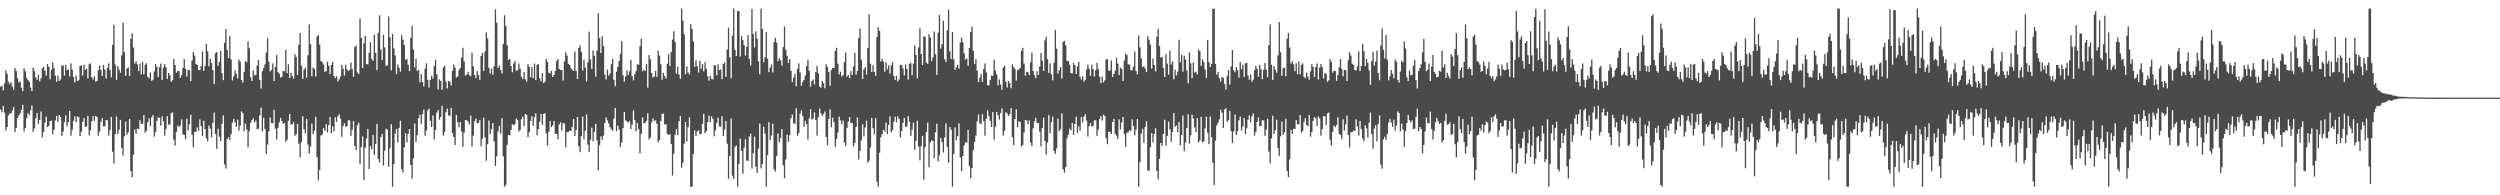 <?xml version="1.0" encoding="UTF-8"?>
<svg xmlns="http://www.w3.org/2000/svg" width="1920" height="150">
  <path d="M0 66.618h1v17.556H0zM1 65.719h1v20.537H1zM2 69.438h1v11.898H2zM3 63.977h1v22.558H3zM4 54.033h1v46.179H4zM5 56.642h1v40.966H5zM6 62.792h1v25.908H6zM7 64.744h1v22.290H7zM8 63.079h1v24.189H8zM9 66.653h1v18.183H9zM10 68.891h1v13.237H10zM11 52.169h1v49.284H11zM12 54.581h1v43.575H12zM13 60.122h1v30.538H13zM14 63.396h1v25.161H14zM15 62.590h1v24.464H15zM16 67.332h1v17.077H16zM17 70.003h1v10.506H17zM18 52.312h1v48.660H18zM19 54.659h1v43.732H19zM20 59.783h1v30.989H20zM21 61.395h1v25.508H21zM22 62.797h1v25.698H22zM23 67.204h1v17.515H23zM24 69.906h1v11.218H24zM25 52.038h1v49.210H25zM26 54.618h1v43.998H26zM27 59.620h1v31.188H27zM28 61.286h1v25.575H28zM29 57.424h1v37.648H29zM30 62.473h1v29.711H30zM31 60.183h1v25.479H31zM32 52.414h1v53.009H32zM33 51.295h1v50.078H33zM34 54.261h1v39.920H34zM35 58.096h1v31.581H35zM36 49.203h1v48.380H36zM37 51.301h1v45.373H37zM38 60.920h1v32.068H38zM39 53.697h1v38.916H39zM40 47.926h1v55.308H40zM41 52.331h1v47.362H41zM42 58.098h1v34.357H42zM43 62.815h1v26.132H43zM44 58.201h1v35.329H44zM45 62.181h1v26.084H45zM46 60.925h1v28.886H46zM47 50.449h1v53.888H47zM48 50.268h1v50.877H48zM49 58.087h1v35.689H49zM50 49.771h1v38.871H50zM51 53.891h1v43.198H51zM52 53.298h1v40.492H52zM53 58.711h1v26.443H53zM54 48.674h1v55.491H54zM55 53.488h1v46.154H55zM56 59.128h1v33.739H56zM57 63.364h1v25.978H57zM58 58.124h1v35.734H58zM59 62.170h1v27.204H59zM60 61.642h1v28.429H60zM61 50.548h1v53.827H61zM62 50.247h1v50.975H62zM63 58.018h1v35.583H63zM64 49.622h1v41.083H64zM65 53.561h1v43.885H65zM66 52.804h1v44.346H66zM67 60.207h1v28.848H67zM68 49.333h1v54.615H68zM69 48.643h1v51.424H69zM70 59.290h1v33.856H70zM71 60.996h1v28.168H71zM72 58.588h1v34.209H72zM73 62.600h1v26.433H73zM74 62.135h1v27.700H74zM75 53.863h1v50.339H75zM76 50.303h1v50.882H76zM77 53.697h1v39.904H77zM78 58.307h1v32.503H78zM79 49.802h1v47.331H79zM80 53.377h1v43.668H80zM81 60.376h1v31.908H81zM82 52.110h1v40.319H82zM83 48.706h1v55.383H83zM84 53.700h1v46.189H84zM85 59.325h1v30.475H85zM86 34.390h1v82.136H86zM87 19.014h1v106.592H87zM88 49.567h1v53.488H88zM89 61.338h1v28.107H89zM90 50.757h1v52.257H90zM91 53.571h1v46.036H91zM92 55.846h1v36.231H92zM93 42.476h1v71.149H93zM94 17.334h1v102.177H94zM95 40.039h1v64.621H95zM96 58.212h1v35.113H96zM97 52.604h1v50.819H97zM98 51.758h1v49.749H98zM99 58.373h1v33.022H99zM100 29.712h1v101.661H100zM101 25.569h1v110.554H101zM102 36.482h1v82.337H102zM103 48.896h1v50.645H103zM104 47.080h1v55.663H104zM105 49.386h1v49.472H105zM106 54.596h1v44.640H106zM107 48.724h1v43.577H107zM108 57.032h1v38.149H108zM109 47.499h1v47.609H109zM110 57.082h1v31.303H110zM111 49.751h1v52.158H111zM112 48.489h1v51.978H112zM113 58.989h1v34.860H113zM114 60.092h1v30.770H114zM115 55.716h1v41.174H115zM116 62.111h1v28.042H116zM117 61.256h1v27.110H117zM118 54.833h1v50.157H118zM119 49.183h1v52.306H119zM120 51.554h1v41.282H120zM121 59.179h1v30.824H121zM122 51.625h1v38.958H122zM123 48.782h1v47.778H123zM124 61.404h1v27.979H124zM125 51.955h1v41.297H125zM126 49.306h1v54.911H126zM127 51.606h1v47.440H127zM128 60.572h1v28.561H128zM129 56.036h1v39.729H129zM130 57.805h1v37.878H130zM131 62.819h1v24.241H131zM132 61.586h1v24.794H132zM133 45.379h1v61.893H133zM134 50.008h1v61.813H134zM135 55.810h1v45.531H135zM136 54.354h1v42.051H136zM137 54.691h1v42.953H137zM138 59.761h1v36.547H138zM139 57.673h1v34.049H139zM140 52.185h1v50.910H140zM141 45.427h1v58.307H141zM142 52.891h1v54.040H142zM143 58.814h1v32.409H143zM144 53.688h1v46.515H144zM145 53.900h1v41.559H145zM146 62.307h1v25.780H146zM147 46.439h1v57.059H147zM148 39.981h1v73.107H148zM149 42.670h1v58.621H149zM150 49.087h1v52.171H150zM151 49.813h1v47.975H151zM152 53.639h1v46.818H152zM153 53.894h1v37.873H153zM154 50.736h1v46.193H154zM155 39.660h1v64.876H155zM156 54.463h1v38.270H156zM157 50.632h1v48.538H157zM158 33.670h1v72.528H158zM159 39.373h1v69.233H159zM160 50.907h1v45.446H160zM161 45.118h1v53.730H161zM162 48.435h1v57.088H162zM163 53.829h1v40.480H163zM164 64.437h1v22.025H164zM165 40.955h1v62.003H165zM166 39.901h1v74.391H166zM167 50.478h1v48.345H167zM168 47.398h1v57.604H168zM169 39.005h1v69.406H169zM170 56.171h1v38.918H170zM171 61.546h1v27.145H171zM172 32.883h1v93.396H172zM173 22.151h1v107.256H173zM174 38.363h1v68.562H174zM175 44.600h1v60.818H175zM176 27.580h1v79.806H176zM177 45.602h1v57.475H177zM178 61.731h1v32.477H178zM179 58.618h1v32.713H179zM180 53.887h1v40.080H180zM181 56.765h1v40.646H181zM182 60.265h1v31.663H182zM183 45.685h1v54.624H183zM184 47.364h1v49.008H184zM185 61.409h1v24.158H185zM186 63.363h1v23.592H186zM187 55.148h1v45.725H187zM188 46.851h1v48.079H188zM189 47.858h1v51.577H189zM190 31.851h1v81.154H190zM191 37.138h1v63.663H191zM192 59.353h1v35.057H192zM193 62.196h1v30.116H193zM194 54.140h1v36.721H194zM195 57.837h1v36.253H195zM196 57.531h1v35.064H196zM197 50.398h1v48.753H197zM198 46.071h1v52.758H198zM199 61.494h1v27.117H199zM200 67.971h1v14.786H200zM201 54.703h1v46.165H201zM202 52.250h1v38.217H202zM203 49.481h1v49.526H203zM204 40.274h1v77.926H204zM205 29.225h1v81.876H205zM206 47.355h1v53.523H206zM207 54.772h1v35.519H207zM208 53.635h1v40.784H208zM209 48.729h1v45.914H209zM210 62.233h1v22.076H210zM211 51.399h1v47.448H211zM212 42.291h1v64.841H212zM213 55.329h1v42.882H213zM214 56.697h1v37.325H214zM215 59.521h1v31.054H215zM216 58.886h1v34.128H216zM217 54.401h1v40.724H217zM218 54.847h1v39.512H218zM219 38.409h1v70.470H219zM220 56.187h1v51.167H220zM221 49.282h1v43.472H221zM222 59.880h1v27.666H222zM223 55.875h1v39.873H223zM224 58.481h1v36.859H224zM225 60.368h1v33.366H225zM226 41.678h1v62.495H226zM227 43.769h1v59.405H227zM228 57.542h1v37.592H228zM229 34.380h1v75.977H229zM230 25.284h1v95.562H230zM231 50.310h1v58.872H231zM232 60.565h1v28.736H232zM233 53.420h1v45.792H233zM234 51.970h1v50.470H234zM235 59.667h1v31.690H235zM236 42.471h1v68.605H236zM237 18.744h1v99.181H237zM238 33.954h1v78.567H238zM239 58.532h1v36.377H239zM240 51.845h1v51.279H240zM241 52.898h1v47.513H241zM242 58.718h1v30.959H242zM243 28.156h1v92.590H243zM244 26.840h1v111.673H244zM245 34.190h1v96.434H245zM246 46.866h1v57.223H246zM247 47.703h1v55.694H247zM248 49.613h1v48.726H248zM249 55.125h1v45.337H249zM250 54.582h1v40.815H250zM251 47.398h1v54.409H251zM252 50.503h1v45.598H252zM253 56.912h1v32.889H253zM254 49.764h1v52.653H254zM255 47.546h1v49.439H255zM256 58.346h1v42.568H256zM257 59.933h1v30.141H257zM258 58.479h1v35.176H258zM259 62.438h1v26.919H259zM260 60.851h1v26.916H260zM261 58.712h1v32.401H261zM262 49.825h1v55.266H262zM263 52.804h1v44.083H263zM264 58.095h1v36.428H264zM265 49.678h1v47.528H265zM266 53.306h1v43.782H266zM267 54.644h1v37.829H267zM268 53.766h1v38.625H268zM269 48.102h1v56.271H269zM270 53.062h1v46.517H270zM271 58.911h1v34.125H271zM272 36.138h1v75.943H272zM273 34.862h1v80.474H273zM274 55.616h1v40.594H274zM275 56.878h1v37.390H275zM276 14.204h1v111.884H276zM277 29.177h1v83.782H277zM278 52.255h1v52.513H278zM279 33.328h1v105.111H279zM280 27.656h1v85.869H280zM281 49.252h1v57.188H281zM282 49.469h1v49.588H282zM283 40.630h1v89.208H283zM284 32.384h1v79.796H284zM285 45.152h1v69.590H285zM286 46.704h1v56.806H286zM287 26.726h1v92.440H287zM288 40.531h1v70.028H288zM289 53.860h1v41.319H289zM290 25.268h1v96.864H290zM291 11.792h1v112.875H291zM292 37.980h1v67.413H292zM293 46.129h1v56.675H293zM294 26.685h1v100.452H294zM295 36.455h1v79.364H295zM296 50.662h1v48.241H296zM297 50.263h1v49.395H297zM298 12.726h1v115.390H298zM299 28.571h1v85.344H299zM300 54.136h1v41.258H300zM301 26.063h1v117.338H301zM302 37.098h1v88.855H302zM303 42.463h1v60.268H303zM304 56.942h1v42.083H304zM305 49.565h1v59.843H305zM306 52.027h1v46.247H306zM307 55.053h1v37.721H307zM308 27.102h1v102.802H308zM309 30.525h1v101.899H309zM310 34.574h1v78.659H310zM311 45.921h1v56.251H311zM312 45.289h1v64.083H312zM313 49.637h1v53.143H313zM314 54.629h1v44.419H314zM315 29.038h1v97.653H315zM316 19.971h1v117.194H316zM317 37.918h1v83.852H317zM318 51.793h1v43.023H318zM319 45.150h1v63.936H319zM320 54.581h1v49.228H320zM321 53.639h1v37.138H321zM322 63.158h1v24.838H322zM323 56.930h1v38.344H323zM324 62.968h1v24.685H324zM325 66.373h1v17.776H325zM326 52.760h1v51.422H326zM327 48.538h1v51.707H327zM328 61.286h1v23.563H328zM329 67.162h1v16.380H329zM330 61.370h1v31.515H330zM331 58.042h1v39.559H331zM332 60.440h1v28.188H332zM333 50.810h1v56.340H333zM334 45.979h1v53.884H334zM335 57.030h1v29.446H335zM336 68.699h1v15.867H336zM337 60.949h1v30.943H337zM338 62.136h1v27.670H338zM339 68.913h1v12.352H339zM340 51.807h1v52.392H340zM341 50.484h1v50.856H341zM342 62.737h1v23.457H342zM343 67.901h1v15.482H343zM344 62.136h1v26.492H344zM345 62.734h1v26.478H345zM346 65.622h1v17.338H346zM347 54.349h1v47.848H347zM348 49.438h1v55.869H348zM349 51.904h1v59.546H349zM350 59.558h1v28.678H350zM351 58.735h1v34.989H351zM352 53.905h1v43.813H352zM353 52.191h1v41.547H353zM354 44.313h1v56.633H354zM355 36.683h1v76.038H355zM356 47.219h1v54.668H356zM357 58.083h1v34.061H357zM358 57.194h1v35.167H358zM359 55.053h1v38.333H359zM360 57.673h1v37.852H360zM361 58.514h1v30.259H361zM362 40.398h1v72.028H362zM363 50.961h1v53.189H363zM364 57.536h1v35.659H364zM365 60.005h1v31.018H365zM366 54.570h1v40.066H366zM367 57.637h1v36.845H367zM368 61.289h1v31.012H368zM369 43.081h1v69.262H369zM370 40.722h1v65.818H370zM371 54.435h1v35.900H371zM372 39.547h1v65.983H372zM373 24.829h1v98.577H373zM374 29.577h1v81.102H374zM375 52.151h1v40.428H375zM376 56.372h1v46.620H376zM377 52.789h1v46.587H377zM378 57.453h1v37.011H378zM379 50.920h1v57.592H379zM380 7.189h1v120.192H380zM381 17.392h1v102.680H381zM382 52.290h1v48.730H382zM383 50.302h1v46.430H383zM384 53.779h1v48.921H384zM385 56.384h1v34.366H385zM386 33.823h1v86.252H386zM387 11.710h1v131.699H387zM388 19.932h1v121.922H388zM389 34.703h1v76.626H389zM390 46.114h1v57.486H390zM391 45.192h1v58.789H391zM392 50.690h1v49.056H392zM393 55.498h1v40.024H393zM394 48.756h1v47.339H394zM395 46.933h1v48.436H395zM396 54.388h1v36.690H396zM397 53.982h1v38.189H397zM398 48.760h1v52.286H398zM399 52.795h1v46.989H399zM400 58.966h1v32.635H400zM401 60.774h1v28.828H401zM402 55.324h1v41.519H402zM403 60.998h1v26.530H403zM404 62.672h1v25.618H404zM405 49.273h1v56.081H405zM406 51.419h1v50.155H406zM407 59.215h1v33.723H407zM408 51.567h1v37.660H408zM409 59.942h1v36.702H409zM410 48.786h1v41.335H410zM411 61.497h1v25.566H411zM412 49.764h1v54.237H412zM413 49.140h1v50.035H413zM414 60.164h1v33.365H414zM415 62.455h1v25.051H415zM416 56.103h1v39.786H416zM417 63.800h1v23.677H417zM418 62.753h1v24.199H418zM419 45.295h1v57.168H419zM420 47.461h1v64.371H420zM421 55.767h1v45.502H421zM422 56.449h1v36.661H422zM423 54.367h1v43.323H423zM424 59.130h1v37.193H424zM425 57.695h1v35.220H425zM426 54.476h1v48.207H426zM427 46.968h1v55.923H427zM428 45.337h1v61.745H428zM429 52.877h1v42.673H429zM430 53.701h1v40.201H430zM431 53.870h1v46.409H431zM432 61.792h1v32.615H432zM433 47.137h1v47.772H433zM434 40.145h1v73.041H434zM435 42.685h1v58.846H435zM436 48.963h1v52.454H436zM437 49.860h1v50.430H437zM438 52.172h1v48.425H438zM439 53.689h1v43.817H439zM440 54.479h1v36.892H440zM441 39.611h1v64.828H441zM442 54.486h1v45.335H442zM443 60.606h1v29.308H443zM444 36.840h1v75.545H444zM445 34.798h1v82.046H445zM446 39.806h1v64.779H446zM447 54.159h1v35.390H447zM448 45.843h1v60.967H448zM449 51.934h1v48.497H449zM450 62.623h1v25.352H450zM451 47.675h1v63.443H451zM452 24.249h1v92.433H452zM453 45.578h1v61.753H453zM454 52.918h1v45.139H454zM455 38.759h1v69.700H455zM456 42.797h1v58.358H456zM457 58.847h1v36.349H457zM458 38.966h1v68.801H458zM459 10.023h1v120.915H459zM460 29.274h1v82.319H460zM461 40.779h1v63.880H461zM462 27.674h1v79.631H462zM463 35.280h1v68.887H463zM464 57.292h1v37.201H464zM465 60.978h1v29.138H465zM466 53.426h1v38.970H466zM467 57.987h1v36.796H467zM468 56.433h1v41.266H468zM469 49.361h1v49.889H469zM470 45.380h1v55.073H470zM471 61.377h1v29.586H471zM472 66.198h1v16.742H472zM473 55.056h1v45.679H473zM474 51.282h1v45.168H474zM475 46.860h1v52.665H475zM476 41.322h1v71.553H476zM477 31.537h1v77.937H477zM478 57.827h1v40.593H478zM479 62.610h1v23.460H479zM480 58.683h1v33.684H480zM481 54.154h1v39.200H481zM482 57.532h1v36.690H482zM483 54.755h1v38.145H483zM484 46.053h1v53.085H484zM485 58.519h1v37.114H485zM486 61.701h1v23.100H486zM487 56.951h1v35.233H487zM488 54.598h1v46.250H488zM489 49.352h1v45.026H489zM490 49.746h1v49.251H490zM491 35.466h1v82.288H491zM492 29.729h1v72.973H492zM493 54.740h1v35.493H493zM494 53.457h1v41.064H494zM495 54.558h1v40.026H495zM496 48.884h1v43.880H496zM497 67.328h1v19.713H497zM498 42.284h1v64.764H498zM499 45.591h1v60.028H499zM500 55.988h1v38.015H500zM501 59.452h1v31.425H501zM502 58.902h1v34.049H502zM503 54.431h1v37.973H503zM504 59.022h1v36.092H504zM505 38.907h1v70.508H505zM506 42.714h1v64.929H506zM507 49.371h1v43.581H507zM508 61.309h1v26.179H508zM509 55.946h1v31.274H509zM510 58.430h1v37.233H510zM511 60.334h1v35.056H511zM512 48.939h1v53.798H512zM513 41.563h1v62.124H513zM514 50.625h1v52.377H514zM515 40.036h1v70.554H515zM516 30.386h1v104.415H516zM517 23.954h1v94.140H517zM518 32.218h1v71.248H518zM519 56.579h1v42.652H519zM520 51.207h1v52.598H520zM521 57.205h1v35.935H521zM522 60.418h1v28.640H522zM523 6.577h1v122.100H523zM524 15.880h1v109.054H524zM525 26.231h1v84.109H525zM526 56.950h1v36.761H526zM527 50.933h1v57.804H527zM528 55.752h1v41.909H528zM529 57.248h1v32.828H529zM530 18.581h1v124.840H530zM531 22.183h1v121.192H531zM532 31.777h1v86.529H532zM533 51.291h1v48.815H533zM534 46.343h1v58.208H534zM535 50.872h1v50.148H535zM536 55.694h1v44.442H536zM537 46.750h1v56.278H537zM538 52.857h1v50.006H538zM539 49.264h1v45.804H539zM540 54.859h1v32.636H540zM541 47.718h1v54.630H541zM542 52.832h1v48.054H542zM543 58.512h1v35.232H543zM544 61.959h1v26.764H544zM545 58.222h1v35.710H545zM546 60.711h1v28.609H546zM547 61.045h1v30.221H547zM548 50.068h1v54.702H548zM549 50.300h1v49.841H549zM550 57.841h1v36.476H550zM551 49.466h1v40.867H551zM552 53.937h1v43.232H552zM553 53.285h1v43.955H553zM554 60.895h1v28.368H554zM555 49.080h1v55.354H555zM556 47.985h1v51.600H556zM557 58.928h1v34.068H557zM558 38.097h1v72.257H558zM559 21.228h1v116.016H559zM560 43.957h1v75.778H560zM561 60.109h1v30.922H561zM562 27.368h1v107.648H562zM563 6.601h1v130.776H563zM564 38.310h1v74.477H564zM565 43.002h1v68.678H565zM566 8.379h1v135.051H566zM567 8.482h1v117.488H567zM568 43.373h1v63.067H568zM569 27.874h1v87.997H569zM570 30.839h1v102.614H570zM571 34.717h1v78.725H571zM572 42.650h1v64.320H572zM573 35.969h1v87.362H573zM574 26.960h1v96.598H574zM575 45.209h1v59.725H575zM576 50.348h1v52.327H576zM577 6.839h1v122.572H577zM578 26.183h1v91.477H578zM579 36.477h1v68.367H579zM580 24.076h1v103.981H580zM581 29.759h1v103.025H581zM582 47.042h1v67.097H582zM583 57.040h1v37.878H583zM584 6.597h1v122.686H584zM585 22.175h1v103.899H585zM586 47.728h1v49.579H586zM587 43.917h1v58.692H587zM588 24.777h1v118.624H588zM589 45.092h1v73.979H589zM590 55.405h1v38.406H590zM591 51.927h1v55.815H591zM592 49.477h1v54.622H592zM593 55.703h1v39.214H593zM594 32.296h1v97.726H594zM595 29.142h1v102.644H595zM596 32.633h1v87.246H596zM597 47.047h1v55.476H597zM598 44.924h1v64.495H598zM599 46.360h1v59.704H599zM600 50.437h1v48.699H600zM601 36.159h1v90.873H601zM602 20.317h1v116.584H602zM603 38.177h1v84.279H603zM604 42.849h1v60.554H604zM605 48.387h1v60.478H605zM606 45.383h1v58.535H606zM607 54.300h1v36.500H607zM608 63.079h1v24.853H608zM609 59.685h1v35.009H609zM610 56.800h1v38.405H610zM611 66.295h1v16.809H611zM612 52.826h1v51.438H612zM613 48.676h1v53.552H613zM614 55.698h1v31.698H614zM615 65.885h1v18.913H615zM616 62.887h1v26.237H616zM617 61.342h1v36.167H617zM618 57.973h1v34.829H618zM619 50.782h1v44.437H619zM620 45.852h1v61.334H620zM621 54.391h1v36.629H621zM622 66.489h1v17.328H622zM623 62.271h1v29.570H623zM624 60.963h1v30.209H624zM625 64.885h1v21.423H625zM626 55.283h1v36.924H626zM627 50.505h1v53.607H627zM628 56.342h1v33.730H628zM629 66.489h1v16.900H629zM630 67.258h1v19.844H630zM631 62.178h1v26.855H631zM632 63.900h1v23.738H632zM633 67.718h1v17.834H633zM634 49.453h1v55.774H634zM635 51.521h1v59.968H635zM636 55.244h1v36.175H636zM637 65.748h1v18.171H637zM638 53.848h1v43.905H638zM639 52.166h1v38.225H639zM640 52.323h1v41.447H640zM641 39.043h1v73.765H641zM642 36.707h1v70.050H642zM643 48.823h1v53.074H643zM644 57.176h1v32.444H644zM645 55.049h1v37.392H645zM646 58.749h1v36.721H646zM647 57.691h1v34.860H647zM648 47.722h1v61.860H648zM649 40.362h1v71.891H649zM650 58.928h1v39.271H650zM651 57.564h1v35.759H651zM652 59.988h1v29.861H652zM653 54.643h1v39.906H653zM654 57.547h1v36.956H654zM655 51.064h1v61.388H655zM656 40.680h1v69.098H656zM657 57.327h1v40.152H657zM658 54.461h1v35.766H658zM659 29.265h1v93.119H659zM660 21.954h1v93.850H660zM661 45.872h1v61.780H661zM662 60.607h1v34.821H662zM663 53.182h1v51.617H663zM664 51.500h1v46.408H664zM665 57.360h1v35.322H665zM666 36.934h1v88.052H666zM667 10.983h1v112.392H667zM668 48.951h1v64.374H668zM669 55.226h1v35.286H669zM670 50.067h1v48.381H670zM671 55.072h1v47.932H671zM672 58.205h1v32.626H672zM673 28.391h1v111.125H673zM674 20.865h1v122.539H674zM675 23.862h1v93.494H675zM676 47.210h1v58.333H676zM677 45.084h1v58.006H677zM678 47.418h1v52.276H678zM679 55.019h1v46.034H679zM680 47.827h1v46.256H680zM681 53.265h1v49.817H681zM682 50.183h1v45.782H682zM683 56.507h1v32.887H683zM684 50.172h1v51.436H684zM685 47.677h1v52.265H685zM686 58.428h1v35.051H686zM687 61.389h1v28.163H687zM688 58.385h1v35.508H688zM689 62.624h1v26.740H689zM690 60.987h1v30.339H690zM691 49.694h1v55.880H691zM692 50.022h1v50.611H692zM693 52.579h1v41.902H693zM694 57.892h1v32.718H694zM695 49.547h1v47.889H695zM696 53.083h1v43.946H696zM697 61.065h1v28.067H697zM698 49.173h1v44.327H698zM699 48.189h1v56.135H699zM700 57.810h1v41.793H700zM701 48.772h1v45.497H701zM702 34.912h1v80.244H702zM703 42.172h1v65.978H703zM704 60.095h1v32.604H704zM705 36.446h1v76.150H705zM706 21.694h1v101.482H706zM707 41.477h1v70.792H707zM708 49.965h1v54.350H708zM709 27.884h1v110.218H709zM710 28.384h1v84.780H710zM711 48.115h1v53.322H711zM712 49.064h1v45.114H712zM713 26.265h1v102.210H713zM714 28.826h1v80.607H714zM715 46.903h1v60.972H715zM716 44.105h1v64.068H716zM717 24.115h1v97.451H717zM718 41.692h1v59.920H718zM719 57.479h1v37.573H719zM720 25.106h1v98.895H720zM721 11.605h1v107.660H721zM722 37.319h1v68.613H722zM723 33.959h1v75.164H723zM724 15.911h1v101.293H724zM725 45.363h1v60.213H725zM726 47.561h1v47.191H726zM727 23.239h1v89.674H727zM728 7.343h1v117.609H728zM729 39.530h1v57.999H729zM730 45.301h1v54.342H730zM731 24.521h1v118.881H731zM732 45.550h1v72.742H732zM733 53.572h1v44.276H733zM734 51.585h1v56.211H734zM735 49.718h1v54.898H735zM736 52.849h1v41.848H736zM737 32.626h1v88.249H737zM738 28.807h1v102.617H738zM739 32.472h1v87.285H739zM740 41.061h1v70.530H740zM741 45.786h1v63.483H741zM742 44.827h1v64.801H742zM743 50.552h1v49.265H743zM744 36.742h1v90.847H744zM745 24.578h1v112.358H745zM746 20.357h1v108.671H746zM747 38.968h1v76.336H747zM748 49.199h1v59.772H748zM749 45.404h1v58.667H749zM750 54.266h1v38.913H750zM751 63.038h1v24.940H751zM752 59.614h1v35.068H752zM753 56.803h1v38.506H753zM754 62.991h1v24.649H754zM755 52.926h1v40.228H755zM756 48.751h1v55.456H756zM757 55.676h1v35.570H757zM758 65.346h1v19.399H758zM759 65.579h1v23.593H759zM760 61.351h1v31.481H760zM761 57.973h1v39.578H761zM762 58.284h1v27.716H762zM763 45.827h1v61.438H763zM764 54.267h1v43.117H764zM765 57.258h1v28.660H765zM766 65.471h1v23.072H766zM767 61.005h1v30.787H767zM768 64.897h1v22.013H768zM769 68.996h1v14.261H769zM770 51.931h1v52.179H770zM771 50.529h1v49.982H771zM772 62.748h1v23.451H772zM773 67.198h1v19.941H773zM774 62.140h1v26.927H774zM775 63.875h1v23.812H775zM776 67.737h1v15.267H776zM777 49.466h1v55.759H777zM778 51.494h1v59.992H778zM779 52.944h1v38.436H779zM780 61.797h1v22.106H780zM781 53.880h1v43.856H781zM782 53.276h1v39.868H782zM783 52.198h1v41.542H783zM784 39.173h1v73.543H784zM785 36.769h1v74.529H785zM786 48.865h1v52.959H786zM787 58.113h1v33.978H787zM788 55.104h1v37.308H788zM789 55.474h1v39.940H789zM790 57.710h1v34.834H790zM791 47.763h1v61.760H791zM792 40.406h1v71.821H792zM793 54.528h1v44.028H793zM794 57.601h1v35.681H794zM795 60.006h1v30.428H795zM796 54.664h1v39.862H796zM797 57.608h1v36.827H797zM798 51.108h1v49.938H798zM799 40.735h1v71.661H799zM800 46.495h1v51.837H800zM801 54.422h1v35.827H801zM802 31.001h1v77.242H802zM803 28.222h1v90.557H803zM804 45.490h1v64.012H804zM805 55.977h1v32.456H805zM806 48.624h1v53.732H806zM807 57.092h1v36.784H807zM808 61.671h1v27.923H808zM809 48.147h1v67.760H809zM810 23.014h1v95.120H810zM811 37.324h1v76.684H811zM812 56.513h1v34.690H812zM813 53.998h1v46.882H813zM814 51.486h1v47.778H814zM815 60.330h1v26.746H815zM816 32.162h1v97.838H816zM817 31.383h1v101.296H817zM818 34.870h1v93.295H818zM819 46.683h1v59.653H819zM820 47.004h1v56.433H820zM821 49.776h1v49.063H821zM822 56.101h1v43.997H822zM823 56.389h1v38.098H823zM824 48.341h1v55.335H824zM825 50.019h1v45.219H825zM826 56.887h1v32.705H826zM827 50.945h1v51.126H827zM828 47.537h1v49.487H828zM829 59.082h1v41.250H829zM830 61.155h1v28.759H830zM831 58.605h1v35.408H831zM832 62.653h1v26.898H832zM833 61.297h1v26.473H833zM834 53.504h1v39.124H834zM835 49.741h1v55.229H835zM836 52.773h1v44.243H836zM837 58.142h1v36.323H837zM838 49.655h1v47.459H838zM839 53.071h1v43.869H839zM840 58.782h1v33.702H840zM841 53.923h1v38.541H841zM842 48.255h1v56.096H842zM843 53.039h1v46.385H843zM844 58.865h1v32.562H844zM845 63.912h1v25.192H845zM846 58.864h1v33.751H846zM847 63.264h1v24.839H847zM848 61.673h1v27.316H848zM849 45.568h1v60.553H849zM850 45.521h1v65.213H850zM851 54.151h1v46.954H851zM852 54.197h1v47.057H852zM853 46.444h1v56.473H853zM854 59.061h1v34.656H854zM855 56.845h1v34.487H855zM856 54.234h1v48.529H856zM857 44.379h1v59.808H857zM858 48.844h1v57.933H858zM859 57.663h1v33.979H859zM860 51.982h1v47.426H860zM861 52.889h1v41.140H861zM862 62.232h1v27.633H862zM863 46.446h1v56.605H863zM864 41.144h1v71.670H864zM865 42.296h1v59.594H865zM866 49.432h1v52.284H866zM867 49.636h1v50.422H867zM868 53.907h1v46.575H868zM869 53.968h1v37.692H869zM870 51.050h1v45.755H870zM871 39.621h1v64.311H871zM872 54.541h1v44.999H872zM873 57.097h1v34.359H873zM874 27.239h1v116.163H874zM875 36.404h1v88.116H875zM876 44.778h1v57.828H876zM877 51.535h1v47.496H877zM878 50.858h1v58.798H878zM879 52.579h1v45.065H879zM880 55.393h1v37.789H880zM881 27.729h1v103.263H881zM882 30.437h1v100.680H882zM883 34.279h1v78.890H883zM884 52.687h1v49.572H884zM885 45.007h1v64.413H885zM886 49.969h1v52.939H886zM887 54.895h1v43.572H887zM888 28.279h1v103.062H888zM889 22.087h1v115.637H889zM890 35.386h1v86.603H890zM891 44.126h1v65.680H891zM892 43.712h1v68.317H892zM893 52.301h1v50.558H893zM894 59.182h1v32.758H894zM895 41.584h1v70.250H895zM896 48.821h1v55.450H896zM897 57.248h1v36.180H897zM898 38.907h1v60.439H898zM899 49.485h1v59.342H899zM900 47.275h1v54.054H900zM901 60.944h1v25.896H901zM902 53.436h1v43.967H902zM903 57.938h1v38.344H903zM904 54.972h1v46.481H904zM905 30.499h1v63.308H905zM906 47.822h1v63.695H906zM907 42.096h1v61.642H907zM908 55.025h1v33.775H908zM909 42.812h1v73.197H909zM910 45.637h1v63.843H910zM911 54.073h1v44.183H911zM912 64.019h1v23.796H912zM913 40.300h1v69.987H913zM914 48.662h1v55.254H914zM915 60.081h1v28.012H915zM916 48.047h1v42.878H916zM917 55.694h1v42.037H917zM918 54.966h1v46.569H918zM919 57.134h1v33.549H919zM920 37.975h1v71.493H920zM921 39.301h1v68.552H921zM922 50.565h1v39.211H922zM923 45.564h1v63.692H923zM924 47.530h1v61.101H924zM925 53.315h1v45.290H925zM926 59.938h1v29.751H926zM927 30.618h1v71.252H927zM928 47.703h1v63.063H928zM929 51.443h1v38.038H929zM930 49.061h1v56.326H930zM931 6.758h1v118.282H931zM932 6.599h1v135.480H932zM933 49.032h1v58.971H933zM934 57.384h1v38.914H934zM935 55.126h1v39.038H935zM936 60.155h1v31.482H936zM937 62.642h1v21.637H937zM938 59.082h1v27.378H938zM939 59.936h1v38.396H939zM940 64.429h1v19.743H940zM941 68.826h1v14.305H941zM942 58.426h1v35.122H942zM943 53.946h1v38.302H943zM944 64.845h1v20.229H944zM945 50.990h1v49.835H945zM946 38.401h1v71.366H946zM947 53.950h1v47.003H947zM948 55.561h1v32.392H948zM949 51.509h1v52.223H949zM950 53.877h1v46.712H950zM951 59.725h1v32.656H951zM952 47.474h1v42.037H952zM953 53.102h1v47.137H953zM954 49.707h1v47.453H954zM955 59.071h1v31.616H955zM956 48.593h1v54.456H956zM957 48.297h1v50.280H957zM958 57.990h1v34.073H958zM959 61.161h1v27.562H959zM960 57.304h1v36.767H960zM961 62.793h1v26.617H961zM962 61.289h1v25.842H962zM963 53.904h1v50.182H963zM964 50.520h1v50.750H964zM965 52.821h1v40.833H965zM966 58.936h1v31.177H966zM967 49.810h1v47.155H967zM968 53.259h1v43.378H968zM969 60.768h1v31.493H969zM970 53.594h1v38.991H970zM971 48.450h1v55.818H971zM972 53.525h1v45.970H972zM973 59.189h1v32.123H973zM974 34.640h1v81.770H974zM975 18.789h1v106.675H975zM976 49.668h1v56.698H976zM977 61.410h1v27.519H977zM978 50.780h1v52.074H978zM979 53.666h1v46.333H979zM980 55.873h1v36.052H980zM981 42.586h1v71.112H981zM982 16.894h1v102.799H982zM983 40.143h1v64.596H983zM984 58.222h1v35.117H984zM985 52.448h1v51.043H985zM986 51.882h1v49.820H986zM987 58.492h1v32.744H987zM988 29.772h1v101.572H988zM989 25.395h1v110.602H989zM990 36.495h1v85.981H990zM991 48.823h1v50.898H991zM992 47.068h1v55.730H992zM993 49.331h1v49.585H993zM994 54.650h1v44.467H994zM995 48.590h1v43.621H995zM996 56.948h1v38.400H996zM997 47.305h1v48.297H997zM998 57.141h1v31.196H998zM999 49.775h1v51.990H999zM1000 48.615h1v51.865H1000zM1001 58.923h1v34.891H1001zM1002 60.064h1v30.767H1002zM1003 55.717h1v40.222H1003zM1004 58.835h1v38.005H1004zM1005 61.248h1v27.093H1005zM1006 54.806h1v50.157H1006zM1007 49.197h1v52.264H1007zM1008 51.576h1v41.245H1008zM1009 59.211h1v30.780H1009zM1010 51.502h1v39.220H1010zM1011 48.716h1v47.945H1011zM1012 60.995h1v28.418H1012zM1013 51.920h1v38.987H1013zM1014 49.149h1v55.069H1014zM1015 51.681h1v47.576H1015zM1016 60.252h1v28.908H1016zM1017 55.997h1v33.373H1017zM1018 56.895h1v39.005H1018zM1019 62.795h1v24.321H1019zM1020 61.655h1v24.751H1020zM1021 45.350h1v61.946H1021zM1022 47.423h1v64.393H1022zM1023 55.864h1v45.439H1023zM1024 54.342h1v42.177H1024zM1025 54.533h1v43.144H1025zM1026 62.105h1v34.008H1026zM1027 57.614h1v32.512H1027zM1028 51.635h1v51.197H1028zM1029 45.267h1v58.338H1029zM1030 53.007h1v53.963H1030zM1031 58.628h1v32.902H1031zM1032 53.638h1v46.615H1032zM1033 53.871h1v41.628H1033zM1034 62.262h1v26.541H1034zM1035 46.308h1v57.442H1035zM1036 40.210h1v72.932H1036zM1037 42.709h1v58.796H1037zM1038 48.965h1v52.460H1038zM1039 49.916h1v50.341H1039zM1040 53.738h1v46.847H1040zM1041 54.041h1v37.530H1041zM1042 50.978h1v46.087H1042zM1043 39.521h1v64.636H1043zM1044 54.619h1v38.269H1044zM1045 50.697h1v48.376H1045zM1046 33.687h1v72.674H1046zM1047 39.375h1v69.136H1047zM1048 50.906h1v45.341H1048zM1049 45.086h1v53.480H1049zM1050 48.286h1v57.384H1050zM1051 54.050h1v40.110H1051zM1052 65.109h1v21.339H1052zM1053 47.024h1v55.864H1053zM1054 39.821h1v74.394H1054zM1055 50.444h1v48.366H1055zM1056 47.370h1v48.856H1056zM1057 38.908h1v69.570H1057zM1058 56.158h1v39.014H1058zM1059 61.582h1v27.125H1059zM1060 35.011h1v91.444H1060zM1061 21.963h1v107.583H1061zM1062 38.197h1v68.869H1062zM1063 44.890h1v60.144H1063zM1064 26.993h1v80.413H1064zM1065 45.863h1v57.073H1065zM1066 61.714h1v32.411H1066zM1067 58.634h1v32.588H1067zM1068 53.776h1v40.311H1068zM1069 56.767h1v40.742H1069zM1070 60.238h1v31.682H1070zM1071 45.686h1v54.671H1071zM1072 47.378h1v49.033H1072zM1073 61.362h1v24.218H1073zM1074 63.458h1v23.401H1074zM1075 54.978h1v45.971H1075zM1076 46.771h1v48.161H1076zM1077 47.863h1v51.622H1077zM1078 31.840h1v80.976H1078zM1079 37.291h1v63.362H1079zM1080 59.353h1v35.111H1080zM1081 62.255h1v25.992H1081zM1082 54.221h1v38.134H1082zM1083 57.805h1v36.299H1083zM1084 57.521h1v35.021H1084zM1085 50.367h1v48.773H1085zM1086 46.076h1v52.700H1086zM1087 61.528h1v28.278H1087zM1088 67.959h1v15.559H1088zM1089 54.604h1v46.248H1089zM1090 52.237h1v45.251H1090zM1091 49.432h1v49.581H1091zM1092 40.203h1v77.535H1092zM1093 29.796h1v81.581H1093zM1094 47.554h1v53.469H1094zM1095 54.699h1v35.587H1095zM1096 53.426h1v41.086H1096zM1097 48.716h1v45.962H1097zM1098 62.189h1v23.586H1098zM1099 51.128h1v47.875H1099zM1100 42.195h1v64.946H1100zM1101 55.221h1v45.419H1101zM1102 56.713h1v37.352H1102zM1103 59.397h1v31.060H1103zM1104 58.922h1v34.146H1104zM1105 54.341h1v40.880H1105zM1106 55.066h1v39.402H1106zM1107 38.752h1v70.800H1107zM1108 51.790h1v55.891H1108zM1109 49.419h1v43.488H1109zM1110 59.894h1v27.486H1110zM1111 55.924h1v39.800H1111zM1112 58.484h1v36.916H1112zM1113 60.354h1v33.477H1113zM1114 41.634h1v62.004H1114zM1115 43.375h1v59.545H1115zM1116 50.720h1v44.364H1116zM1117 37.593h1v73.137H1117zM1118 25.464h1v95.367H1118zM1119 42.393h1v66.746H1119zM1120 60.584h1v28.761H1120zM1121 53.755h1v45.534H1121zM1122 51.923h1v50.450H1122zM1123 59.716h1v31.607H1123zM1124 47.556h1v61.482H1124zM1125 18.750h1v99.149H1125zM1126 29.463h1v83.152H1126zM1127 53.204h1v42.432H1127zM1128 51.640h1v51.598H1128zM1129 52.966h1v47.662H1129zM1130 57.901h1v31.784H1130zM1131 28.046h1v92.877H1131zM1132 26.652h1v111.889H1132zM1133 34.132h1v96.419H1133zM1134 46.975h1v57.106H1134zM1135 47.744h1v55.670H1135zM1136 49.561h1v48.844H1136zM1137 55.042h1v45.400H1137zM1138 54.572h1v40.776H1138zM1139 47.378h1v54.417H1139zM1140 50.473h1v45.650H1140zM1141 56.959h1v36.482H1141zM1142 52.708h1v41.335H1142zM1143 47.548h1v54.786H1143zM1144 58.277h1v42.436H1144zM1145 60.041h1v30.093H1145zM1146 58.475h1v35.230H1146zM1147 62.381h1v26.968H1147zM1148 60.906h1v26.877H1148zM1149 58.686h1v32.515H1149zM1150 49.770h1v55.387H1150zM1151 52.742h1v47.382H1151zM1152 58.142h1v36.337H1152zM1153 49.546h1v47.621H1153zM1154 53.258h1v43.794H1154zM1155 53.994h1v38.448H1155zM1156 53.636h1v38.668H1156zM1157 48.192h1v56.069H1157zM1158 53.106h1v46.487H1158zM1159 58.959h1v34.018H1159zM1160 30.771h1v83.699H1160zM1161 32.062h1v100.300H1161zM1162 59.673h1v31.311H1162zM1163 46.073h1v52.811H1163zM1164 8.552h1v124.863H1164zM1165 24.093h1v101.437H1165zM1166 43.991h1v66.462H1166zM1167 30.214h1v83.881H1167zM1168 27.901h1v85.629H1168zM1169 46.910h1v59.480H1169zM1170 52.649h1v48.454H1170zM1171 32.956h1v92.771H1171zM1172 31.551h1v86.182H1172zM1173 42.371h1v67.588H1173zM1174 49.150h1v50.563H1174zM1175 24.035h1v96.517H1175zM1176 42.617h1v69.251H1176zM1177 54.692h1v42.488H1177zM1178 13.052h1v112.928H1178zM1179 6.797h1v115.188H1179zM1180 37.134h1v68.418H1180zM1181 46.208h1v58.180H1181zM1182 15.979h1v100.775H1182zM1183 44.930h1v63.676H1183zM1184 47.189h1v49.324H1184zM1185 54.841h1v47.755H1185zM1186 7.219h1v117.415H1186zM1187 31.253h1v91.034H1187zM1188 53.552h1v38.133H1188zM1189 24.235h1v119.165H1189zM1190 34.377h1v91.725H1190zM1191 45.469h1v56.959H1191zM1192 54.696h1v41.157H1192zM1193 51.116h1v56.840H1193zM1194 49.770h1v48.549H1194zM1195 54.909h1v38.591H1195zM1196 28.733h1v101.167H1196zM1197 30.996h1v100.728H1197zM1198 34.037h1v79.753H1198zM1199 46.304h1v55.953H1199zM1200 44.559h1v65.316H1200zM1201 50.100h1v53.985H1201zM1202 55.037h1v43.847H1202zM1203 28.473h1v99.319H1203zM1204 20.165h1v116.885H1204zM1205 37.878h1v84.301H1205zM1206 51.914h1v43.239H1206zM1207 45.504h1v63.386H1207zM1208 49.569h1v54.228H1208zM1209 54.270h1v36.661H1209zM1210 63.073h1v24.904H1210zM1211 56.827h1v38.454H1211zM1212 63.024h1v24.594H1212zM1213 66.296h1v17.841H1213zM1214 52.929h1v51.270H1214zM1215 48.748h1v51.415H1215zM1216 61.268h1v23.477H1216zM1217 67.157h1v16.255H1217zM1218 61.366h1v31.446H1218zM1219 58.025h1v39.481H1219zM1220 60.449h1v28.174H1220zM1221 51.222h1v56.163H1221zM1222 45.677h1v54.528H1222zM1223 57.183h1v29.240H1223zM1224 68.081h1v13.825H1224zM1225 61.020h1v30.775H1225zM1226 62.174h1v28.983H1226zM1227 68.990h1v12.201H1227zM1228 51.956h1v52.140H1228zM1229 50.511h1v50.700H1229zM1230 62.708h1v23.523H1230zM1231 67.561h1v15.841H1231zM1232 62.156h1v26.525H1232zM1233 62.586h1v26.463H1233zM1234 65.529h1v20.410H1234zM1235 54.292h1v47.793H1235zM1236 49.453h1v55.781H1236zM1237 51.953h1v59.481H1237zM1238 59.608h1v28.563H1238zM1239 58.675h1v31.954H1239zM1240 53.825h1v43.968H1240zM1241 52.160h1v41.621H1241zM1242 44.374h1v56.549H1242zM1243 39.056h1v73.642H1243zM1244 36.818h1v65.005H1244zM1245 58.093h1v34.029H1245zM1246 57.141h1v30.856H1246zM1247 55.069h1v38.212H1247zM1248 57.676h1v37.782H1248zM1249 58.361h1v30.772H1249zM1250 40.359h1v71.929H1250zM1251 51.151h1v59.929H1251zM1252 57.628h1v35.630H1252zM1253 60.015h1v31.012H1253zM1254 54.619h1v39.949H1254zM1255 57.578h1v35.324H1255zM1256 61.312h1v33.145H1256zM1257 42.998h1v69.538H1257zM1258 40.607h1v66.005H1258zM1259 54.369h1v35.911H1259zM1260 39.716h1v64.970H1260zM1261 27.089h1v95.337H1261zM1262 34.805h1v94.365H1262zM1263 50.302h1v45.335H1263zM1264 54.847h1v47.803H1264zM1265 50.754h1v46.098H1265zM1266 55.264h1v37.840H1266zM1267 49.994h1v61.901H1267zM1268 12.384h1v114.825H1268zM1269 10.924h1v112.910H1269zM1270 45.995h1v63.253H1270zM1271 50.266h1v48.101H1271zM1272 54.722h1v47.382H1272zM1273 55.839h1v40.687H1273zM1274 40.351h1v67.158H1274zM1275 18.076h1v124.012H1275zM1276 22.066h1v121.353H1276zM1277 36.592h1v78.399H1277zM1278 50.786h1v48.108H1278zM1279 42.657h1v62.856H1279zM1280 54.139h1v42.575H1280zM1281 54.631h1v45.860H1281zM1282 49.742h1v45.076H1282zM1283 47.270h1v47.734H1283zM1284 52.243h1v39.274H1284zM1285 54.429h1v36.291H1285zM1286 47.979h1v54.936H1286zM1287 51.222h1v48.703H1287zM1288 59.052h1v34.120H1288zM1289 60.949h1v28.979H1289zM1290 55.157h1v41.843H1290zM1291 60.831h1v27.289H1291zM1292 62.769h1v25.910H1292zM1293 49.540h1v55.342H1293zM1294 51.854h1v49.366H1294zM1295 59.362h1v33.181H1295zM1296 51.701h1v37.309H1296zM1297 59.953h1v33.491H1297zM1298 49.041h1v47.400H1298zM1299 61.403h1v25.589H1299zM1300 49.638h1v54.431H1300zM1301 49.083h1v49.944H1301zM1302 60.138h1v33.455H1302zM1303 62.404h1v25.309H1303zM1304 55.931h1v40.002H1304zM1305 63.651h1v23.811H1305zM1306 62.660h1v24.305H1306zM1307 45.311h1v57.188H1307zM1308 47.425h1v64.476H1308zM1309 55.770h1v45.392H1309zM1310 56.508h1v38.868H1310zM1311 54.431h1v43.122H1311zM1312 59.182h1v36.927H1312zM1313 57.645h1v35.268H1313zM1314 54.446h1v48.336H1314zM1315 46.841h1v56.174H1315zM1316 45.280h1v61.740H1316zM1317 52.961h1v42.589H1317zM1318 53.618h1v40.280H1318zM1319 53.793h1v46.503H1319zM1320 61.723h1v32.766H1320zM1321 50.480h1v44.480H1321zM1322 40.167h1v73.026H1322zM1323 42.799h1v58.642H1323zM1324 49.046h1v52.297H1324zM1325 49.882h1v50.283H1325zM1326 52.262h1v48.171H1326zM1327 53.740h1v43.737H1327zM1328 54.244h1v36.928H1328zM1329 39.612h1v64.439H1329zM1330 54.702h1v45.120H1330zM1331 60.460h1v29.453H1331zM1332 34.908h1v75.170H1332zM1333 32.218h1v83.974H1333zM1334 47.193h1v62.991H1334zM1335 54.581h1v38.363H1335zM1336 46.113h1v59.515H1336zM1337 50.579h1v50.574H1337zM1338 62.848h1v27.779H1338zM1339 49.898h1v58.226H1339zM1340 29.314h1v99.939H1340zM1341 41.644h1v65.690H1341zM1342 51.135h1v46.540H1342zM1343 40.528h1v68.349H1343zM1344 42.105h1v59.666H1344zM1345 58.248h1v36.742H1345zM1346 39.190h1v65.863H1346zM1347 13.663h1v121.763H1347zM1348 33.997h1v81.385H1348zM1349 38.979h1v68.536H1349zM1350 26.113h1v83.200H1350zM1351 35.514h1v71.449H1351zM1352 56.742h1v36.986H1352zM1353 59.618h1v29.485H1353zM1354 53.430h1v39.130H1354zM1355 57.218h1v37.352H1355zM1356 57.165h1v40.536H1356zM1357 50.347h1v48.098H1357zM1358 44.674h1v56.133H1358zM1359 61.519h1v29.354H1359zM1360 65.673h1v18.155H1360zM1361 55.335h1v45.644H1361zM1362 51.372h1v44.998H1362zM1363 46.988h1v52.757H1363zM1364 41.172h1v71.703H1364zM1365 30.669h1v79.404H1365zM1366 57.654h1v43.181H1366zM1367 61.536h1v24.264H1367zM1368 58.621h1v33.642H1368zM1369 54.340h1v37.404H1369zM1370 57.605h1v36.604H1370zM1371 54.805h1v35.714H1371zM1372 46.188h1v52.949H1372zM1373 56.826h1v38.751H1373zM1374 61.659h1v23.024H1374zM1375 63.604h1v28.407H1375zM1376 54.656h1v46.262H1376zM1377 49.337h1v45.074H1377zM1378 49.702h1v49.371H1378zM1379 34.818h1v83.379H1379zM1380 29.091h1v73.151H1380zM1381 54.715h1v36.517H1381zM1382 53.554h1v40.908H1382zM1383 54.421h1v40.274H1383zM1384 48.822h1v44.098H1384zM1385 67.268h1v19.819H1385zM1386 42.166h1v65.006H1386zM1387 45.579h1v60.141H1387zM1388 55.961h1v39.803H1388zM1389 59.388h1v31.453H1389zM1390 58.935h1v34.114H1390zM1391 59.523h1v32.861H1391zM1392 54.345h1v40.793H1392zM1393 38.866h1v65.620H1393zM1394 42.556h1v66.911H1394zM1395 49.422h1v43.493H1395zM1396 61.381h1v25.986H1396zM1397 55.986h1v31.238H1397zM1398 58.491h1v37.155H1398zM1399 60.359h1v35.014H1399zM1400 48.946h1v53.831H1400zM1401 41.535h1v62.196H1401zM1402 50.658h1v52.323H1402zM1403 40.128h1v70.153H1403zM1404 28.284h1v110.104H1404zM1405 25.978h1v96.404H1405zM1406 31.537h1v75.631H1406zM1407 56.137h1v39.867H1407zM1408 51.251h1v54.140H1408zM1409 58.014h1v34.665H1409zM1410 60.437h1v30.796H1410zM1411 6.608h1v116.926H1411zM1412 6.573h1v114.969H1412zM1413 38.030h1v69.139H1413zM1414 56.938h1v35.988H1414zM1415 50.513h1v53.200H1415zM1416 56.085h1v46.068H1416zM1417 56.235h1v34.939H1417zM1418 26.316h1v117.078H1418zM1419 13.250h1v130.156H1419zM1420 29.632h1v88.553H1420zM1421 50.141h1v50.904H1421zM1422 45.724h1v56.550H1422zM1423 49.893h1v49.638H1423zM1424 55.473h1v43.596H1424zM1425 46.646h1v46.450H1425zM1426 51.631h1v52.181H1426zM1427 50.088h1v44.185H1427zM1428 56.678h1v31.745H1428zM1429 48.053h1v53.564H1429zM1430 52.330h1v48.508H1430zM1431 57.954h1v36.307H1431zM1432 61.569h1v27.299H1432zM1433 58.105h1v35.865H1433zM1434 60.744h1v28.782H1434zM1435 61.110h1v30.066H1435zM1436 50.410h1v54.671H1436zM1437 50.225h1v50.316H1437zM1438 57.988h1v36.335H1438zM1439 49.553h1v40.750H1439zM1440 54.236h1v43.062H1440zM1441 53.118h1v43.870H1441zM1442 61.062h1v28.118H1442zM1443 48.864h1v55.568H1443zM1444 48.046h1v51.323H1444zM1445 58.831h1v34.071H1445zM1446 36.201h1v73.305H1446zM1447 32.937h1v87.017H1447zM1448 46.351h1v66.709H1448zM1449 60.157h1v34.926H1449zM1450 30.261h1v100.194H1450zM1451 7.090h1v126.310H1451zM1452 35.304h1v76.041H1452zM1453 49.666h1v58.505H1453zM1454 7.713h1v135.730H1454zM1455 7.833h1v120.399H1455zM1456 44.331h1v64.080H1456zM1457 42.362h1v73.733H1457zM1458 28.952h1v103.247H1458zM1459 35.115h1v75.498H1459zM1460 42.909h1v70.678H1460zM1461 32.871h1v79.093H1461zM1462 21.246h1v103.826H1462zM1463 46.487h1v56.832H1463zM1464 50.050h1v50.774H1464zM1465 23.149h1v105.704H1465zM1466 28.491h1v94.356H1466zM1467 38.990h1v63.835H1467zM1468 27.010h1v102.665H1468zM1469 26.243h1v97.380H1469zM1470 42.920h1v64.832H1470zM1471 56.481h1v39.702H1471zM1472 6.605h1v120.171H1472zM1473 13.332h1v112.934H1473zM1474 52.221h1v47.012H1474zM1475 44.401h1v58.888H1475zM1476 23.621h1v119.781H1476zM1477 45.760h1v72.453H1477zM1478 55.176h1v42.131H1478zM1479 51.858h1v55.694H1479zM1480 49.618h1v55.619H1480zM1481 55.868h1v38.802H1481zM1482 32.423h1v88.086H1482zM1483 28.881h1v102.636H1483zM1484 31.818h1v88.061H1484zM1485 46.262h1v56.239H1485zM1486 45.176h1v64.244H1486zM1487 46.281h1v59.290H1487zM1488 50.844h1v47.984H1488zM1489 35.164h1v92.536H1489zM1490 20.314h1v116.401H1490zM1491 38.161h1v83.819H1491zM1492 43.285h1v59.540H1492zM1493 48.319h1v60.960H1493zM1494 45.480h1v58.677H1494zM1495 54.374h1v36.833H1495zM1496 63.094h1v24.898H1496zM1497 59.521h1v35.383H1497zM1498 56.824h1v38.338H1498zM1499 66.114h1v18.512H1499zM1500 53.122h1v50.898H1500zM1501 48.609h1v53.344H1501zM1502 55.567h1v31.970H1502zM1503 65.810h1v18.910H1503zM1504 62.905h1v26.231H1504zM1505 61.353h1v36.301H1505zM1506 57.978h1v34.941H1506zM1507 51.266h1v44.402H1507zM1508 45.842h1v61.597H1508zM1509 54.277h1v36.604H1509zM1510 65.064h1v18.712H1510zM1511 63.992h1v27.755H1511zM1512 61.037h1v30.133H1512zM1513 64.906h1v21.280H1513zM1514 66.665h1v19.873H1514zM1515 50.386h1v53.738H1515zM1516 56.206h1v33.961H1516zM1517 62.816h1v20.681H1517zM1518 67.171h1v19.959H1518zM1519 62.190h1v26.872H1519zM1520 63.964h1v23.689H1520zM1521 67.779h1v15.204H1521zM1522 49.346h1v56.172H1522zM1523 50.855h1v60.674H1523zM1524 55.310h1v36.097H1524zM1525 65.750h1v18.316H1525zM1526 53.921h1v43.937H1526zM1527 52.144h1v38.212H1527zM1528 52.337h1v41.350H1528zM1529 39.081h1v73.610H1529zM1530 36.711h1v70.054H1530zM1531 48.856h1v53.014H1531zM1532 57.133h1v32.490H1532zM1533 55.083h1v37.327H1533zM1534 58.763h1v36.689H1534zM1535 57.671h1v34.884H1535zM1536 46.986h1v62.673H1536zM1537 40.117h1v72.543H1537zM1538 54.766h1v43.387H1538zM1539 57.503h1v35.623H1539zM1540 59.981h1v29.658H1540zM1541 54.694h1v39.720H1541zM1542 57.688h1v36.687H1542zM1543 51.162h1v61.140H1543zM1544 40.770h1v68.834H1544zM1545 51.611h1v45.764H1545zM1546 54.419h1v35.792H1546zM1547 34.764h1v76.317H1547zM1548 23.539h1v101.075H1548zM1549 41.751h1v67.847H1549zM1550 59.773h1v32.605H1550zM1551 53.997h1v48.440H1551zM1552 51.659h1v46.987H1552zM1553 59.433h1v33.494H1553zM1554 36.099h1v89.534H1554zM1555 10.893h1v112.097H1555zM1556 48.441h1v65.299H1556zM1557 55.047h1v35.170H1557zM1558 50.125h1v48.122H1558zM1559 55.180h1v47.869H1559zM1560 58.303h1v32.434H1560zM1561 28.290h1v111.049H1561zM1562 20.728h1v122.667H1562zM1563 23.935h1v93.746H1563zM1564 40.871h1v64.728H1564zM1565 44.670h1v57.959H1565zM1566 47.387h1v52.433H1566zM1567 54.881h1v45.993H1567zM1568 48.133h1v45.891H1568zM1569 53.408h1v49.608H1569zM1570 50.321h1v45.883H1570zM1571 56.564h1v32.826H1571zM1572 49.962h1v51.960H1572zM1573 47.927h1v52.030H1573zM1574 58.600h1v35.059H1574zM1575 61.660h1v27.798H1575zM1576 58.433h1v35.403H1576zM1577 62.683h1v26.737H1577zM1578 60.887h1v30.455H1578zM1579 49.887h1v55.684H1579zM1580 49.943h1v50.608H1580zM1581 52.546h1v41.818H1581zM1582 57.963h1v32.524H1582zM1583 49.602h1v47.873H1583zM1584 53.048h1v43.916H1584zM1585 61.081h1v31.363H1585zM1586 52.098h1v41.447H1586zM1587 48.227h1v56.264H1587zM1588 58.052h1v41.362H1588zM1589 46.343h1v45.370H1589zM1590 27.139h1v99.806H1590zM1591 35.912h1v94.120H1591zM1592 60.574h1v32.191H1592zM1593 35.602h1v76.231H1593zM1594 19.426h1v102.662H1594zM1595 38.869h1v72.612H1595zM1596 52.592h1v54.607H1596zM1597 25.621h1v96.031H1597zM1598 25.789h1v91.124H1598zM1599 47.334h1v57.308H1599zM1600 54.189h1v45.533H1600zM1601 32.662h1v94.318H1601zM1602 30.710h1v79.768H1602zM1603 47.118h1v69.109H1603zM1604 35.955h1v74.576H1604zM1605 32.634h1v88.983H1605zM1606 44.899h1v55.213H1606zM1607 57.954h1v34.549H1607zM1608 11.199h1v116.777H1608zM1609 8.555h1v111.071H1609zM1610 38.865h1v66.285H1610zM1611 36.228h1v74.878H1611zM1612 15.686h1v99.348H1612zM1613 44.677h1v61.753H1613zM1614 46.209h1v50.094H1614zM1615 34.067h1v74.928H1615zM1616 12.015h1v110.126H1616zM1617 40.527h1v73.009H1617zM1618 53.449h1v47.882H1618zM1619 24.886h1v118.516H1619zM1620 45.118h1v73.071H1620zM1621 53.791h1v48.504H1621zM1622 51.193h1v56.980H1622zM1623 49.771h1v54.552H1623zM1624 53.138h1v41.539H1624zM1625 32.299h1v88.478H1625zM1626 28.886h1v101.095H1626zM1627 32.397h1v99.273H1627zM1628 41.053h1v72.319H1628zM1629 45.801h1v63.234H1629zM1630 45.204h1v64.219H1630zM1631 50.725h1v49.359H1631zM1632 57.456h1v40.465H1632zM1633 27.377h1v109.811H1633zM1634 20.194h1v109.074H1634zM1635 38.069h1v77.581H1635zM1636 49.017h1v54.948H1636zM1637 45.513h1v63.707H1637zM1638 54.346h1v38.872H1638zM1639 60.499h1v27.517H1639zM1640 59.606h1v35.320H1640zM1641 56.867h1v38.274H1641zM1642 63.042h1v24.675H1642zM1643 53.155h1v39.986H1643zM1644 48.572h1v55.488H1644zM1645 55.591h1v35.721H1645zM1646 65.471h1v19.234H1646zM1647 65.604h1v23.529H1647zM1648 61.395h1v31.477H1648zM1649 58.019h1v39.606H1649zM1650 60.517h1v26.786H1650zM1651 51.243h1v56.166H1651zM1652 45.832h1v51.657H1652zM1653 57.085h1v29.363H1653zM1654 65.453h1v23.278H1654zM1655 60.864h1v30.997H1655zM1656 64.792h1v22.181H1656zM1657 68.946h1v14.286H1657zM1658 52.590h1v51.386H1658zM1659 50.455h1v50.013H1659zM1660 62.786h1v23.569H1660zM1661 67.166h1v19.908H1661zM1662 62.214h1v26.847H1662zM1663 63.951h1v23.663H1663zM1664 67.819h1v14.201H1664zM1665 49.376h1v56.159H1665zM1666 50.889h1v60.520H1666zM1667 53.146h1v46.515H1667zM1668 61.857h1v22.732H1668zM1669 54.000h1v43.838H1669zM1670 53.367h1v41.952H1670zM1671 52.149h1v41.551H1671zM1672 39.475h1v72.786H1672zM1673 36.743h1v74.924H1673zM1674 48.825h1v52.962H1674zM1675 58.186h1v33.997H1675zM1676 55.003h1v37.453H1676zM1677 55.543h1v39.995H1677zM1678 57.674h1v34.826H1678zM1679 47.017h1v62.640H1679zM1680 40.259h1v72.338H1680zM1681 54.818h1v43.609H1681zM1682 57.603h1v35.482H1682zM1683 60.007h1v30.985H1683zM1684 54.740h1v39.746H1684zM1685 57.659h1v36.779H1685zM1686 51.138h1v45.744H1686zM1687 40.688h1v71.652H1687zM1688 46.445h1v51.891H1688zM1689 54.368h1v35.879H1689zM1690 30.989h1v74.571H1690zM1691 28.198h1v90.631H1691zM1692 45.498h1v64.013H1692zM1693 61.125h1v27.391H1693zM1694 48.806h1v54.214H1694zM1695 53.605h1v40.645H1695zM1696 61.912h1v27.854H1696zM1697 48.084h1v68.071H1697zM1698 22.978h1v95.188H1698zM1699 34.121h1v80.059H1699zM1700 56.588h1v34.742H1700zM1701 54.118h1v46.683H1701zM1702 51.527h1v47.702H1702zM1703 60.324h1v27.153H1703zM1704 31.503h1v81.988H1704zM1705 31.872h1v101.080H1705zM1706 34.575h1v93.819H1706zM1707 47.122h1v59.119H1707zM1708 47.265h1v55.723H1708zM1709 49.552h1v49.324H1709zM1710 55.051h1v44.884H1710zM1711 56.446h1v38.072H1711zM1712 48.432h1v55.371H1712zM1713 50.144h1v45.479H1713zM1714 56.874h1v32.557H1714zM1715 50.739h1v51.575H1715zM1716 47.573h1v49.697H1716zM1717 58.892h1v41.473H1717zM1718 61.319h1v28.545H1718zM1719 58.610h1v35.454H1719zM1720 62.641h1v26.953H1720zM1721 61.174h1v26.612H1721zM1722 59.327h1v33.147H1722zM1723 49.965h1v54.988H1723zM1724 52.763h1v43.977H1724zM1725 58.198h1v36.122H1725zM1726 49.700h1v47.461H1726zM1727 52.999h1v43.932H1727zM1728 58.656h1v33.848H1728zM1729 54.015h1v38.399H1729zM1730 48.439h1v55.983H1730zM1731 53.143h1v46.213H1731zM1732 58.993h1v33.795H1732zM1733 63.825h1v25.230H1733zM1734 58.822h1v33.692H1734zM1735 63.160h1v25.909H1735zM1736 61.607h1v27.434H1736zM1737 45.565h1v60.632H1737zM1738 45.258h1v65.584H1738zM1739 54.201h1v46.988H1739zM1740 54.163h1v46.911H1740zM1741 46.599h1v56.298H1741zM1742 59.130h1v34.708H1742zM1743 56.831h1v34.709H1743zM1744 54.491h1v48.543H1744zM1745 44.657h1v59.597H1745zM1746 48.812h1v57.962H1746zM1747 57.991h1v33.717H1747zM1748 51.802h1v47.575H1748zM1749 52.760h1v41.135H1749zM1750 62.296h1v27.510H1750zM1751 46.598h1v57.144H1751zM1752 40.837h1v71.944H1752zM1753 42.107h1v59.612H1753zM1754 49.471h1v52.163H1754zM1755 49.631h1v50.365H1755zM1756 53.857h1v46.577H1756zM1757 53.920h1v37.800H1757zM1758 54.332h1v42.498H1758zM1759 39.677h1v64.656H1759zM1760 54.335h1v44.794H1760zM1761 56.940h1v34.352H1761zM1762 27.242h1v116.159H1762zM1763 36.303h1v88.419H1763zM1764 44.672h1v58.114H1764zM1765 51.455h1v47.723H1765zM1766 50.924h1v58.812H1766zM1767 52.538h1v45.090H1767zM1768 55.446h1v37.752H1768zM1769 27.659h1v103.521H1769zM1770 30.268h1v101.263H1770zM1771 34.096h1v79.178H1771zM1772 47.642h1v54.704H1772zM1773 45.213h1v64.393H1773zM1774 49.877h1v53.146H1774zM1775 54.956h1v43.670H1775zM1776 29.902h1v97.175H1776zM1777 22.425h1v113.231H1777zM1778 35.170h1v88.420H1778zM1779 29.213h1v70.200H1779zM1780 42.921h1v70.907H1780zM1781 52.991h1v50.214H1781zM1782 53.071h1v39.416H1782zM1783 47.411h1v58.740H1783zM1784 48.819h1v53.881H1784zM1785 59.000h1v32.608H1785zM1786 39.243h1v66.701H1786zM1787 48.786h1v57.454H1787zM1788 46.567h1v54.463H1788zM1789 58.657h1v27.766H1789zM1790 47.477h1v50.977H1790zM1791 55.656h1v41.469H1791zM1792 55.390h1v43.984H1792zM1793 28.345h1v63.678H1793zM1794 47.649h1v63.068H1794zM1795 44.235h1v58.729H1795zM1796 55.326h1v34.401H1796zM1797 42.519h1v67.326H1797zM1798 44.237h1v61.801H1798zM1799 56.395h1v42.588H1799zM1800 62.837h1v24.588H1800zM1801 28.799h1v81.233H1801zM1802 48.370h1v55.279H1802zM1803 59.646h1v29.483H1803zM1804 44.388h1v52.439H1804zM1805 54.187h1v44.540H1805zM1806 53.886h1v48.434H1806zM1807 56.350h1v35.122H1807zM1808 28.921h1v82.670H1808zM1809 41.514h1v67.779H1809zM1810 50.278h1v44.292H1810zM1811 42.308h1v66.401H1811zM1812 43.697h1v72.243H1812zM1813 51.353h1v48.287H1813zM1814 57.727h1v35.956H1814zM1815 44.463h1v51.789H1815zM1816 48.746h1v59.031H1816zM1817 54.070h1v37.072H1817zM1818 43.726h1v62.222H1818zM1819 6.599h1v121.370H1819zM1820 6.598h1v134.811H1820zM1821 48.449h1v57.618H1821zM1822 56.188h1v37.718H1822zM1823 64.979h1v21.312H1823zM1824 63.667h1v19.615H1824zM1825 67.326h1v14.182H1825zM1826 69.278h1v11.997H1826zM1827 69.771h1v11.849H1827zM1828 70.389h1v10.224H1828zM1829 71.408h1v7.570H1829zM1830 71.554h1v7.362H1830zM1831 71.779h1v6.993H1831zM1832 71.961h1v6.290H1832zM1833 72.504h1v4.921H1833zM1834 72.247h1v4.794H1834zM1835 72.617h1v4.308H1835zM1836 72.785h1v4.903H1836zM1837 73.249h1v3.853H1837zM1838 73.414h1v3.054H1838zM1839 73.533h1v2.886H1839zM1840 73.868h1v2.148H1840zM1841 74.015h1v1.983H1841zM1842 74.241h1v1.487H1842zM1843 74.334h1v1.310H1843zM1844 74.310h1v1.335H1844zM1845 74.418h1v1.243H1845zM1846 74.360h1v1.174H1846zM1847 74.467h1v1.066H1847zM1848 74.443h1v1.052H1848zM1849 74.644h1v1.000H1849zM1850 74.655h1v1.000H1850zM1851 74.687h1v1.000H1851zM1852 74.738h1v1.000H1852zM1853 74.733h1v1.000H1853zM1854 74.769h1v1.000H1854zM1855 74.727h1v1.000H1855zM1856 74.788h1v1.000H1856zM1857 74.788h1v1.000H1857zM1858 74.844h1v1.000H1858zM1859 74.869h1v1.000H1859zM1860 74.842h1v1.000H1860zM1861 74.914h1v1.000H1861zM1862 74.922h1v1.000H1862zM1863 74.928h1v1.000H1863zM1864 74.936h1v1.000H1864zM1865 74.944h1v1.000H1865zM1866 74.950h1v1.000H1866zM1867 74.953h1v1.000H1867zM1868 74.968h1v1.000H1868zM1869 74.958h1v1.000H1869zM1870 74.963h1v1.000H1870zM1871 74.974h1v1.000H1871zM1872 74.971h1v1.000H1872zM1873 74.974h1v1.000H1873zM1874 74.978h1v1.000H1874zM1875 74.974h1v1.000H1875zM1876 74.984h1v1.000H1876zM1877 74.988h1v1.000H1877zM1878 74.987h1v1.000H1878zM1879 74.989h1v1.000H1879zM1880 74.989h1v1.000H1880zM1881 74.990h1v1.000H1881zM1882 74.989h1v1.000H1882zM1883 74.991h1v1.000H1883zM1884 74.992h1v1.000H1884zM1885 74.992h1v1.000H1885zM1886 74.992h1v1.000H1886zM1887 74.989h1v1.000H1887zM1888 74.990h1v1.000H1888zM1889 74.991h1v1.000H1889zM1890 74.992h1v1.000H1890zM1891 74.991h1v1.000H1891zM1892 74.992h1v1.000H1892zM1893 74.992h1v1.000H1893zM1894 74.992h1v1.000H1894zM1895 74.991h1v1.000H1895zM1896 74.992h1v1.000H1896zM1897 74.993h1v1.000H1897zM1898 74.993h1v1.000H1898zM1899 74.991h1v1.000H1899zM1900 74.993h1v1.000H1900zM1901 74.992h1v1.000H1901zM1902 74.992h1v1.000H1902zM1903 74.993h1v1.000H1903zM1904 74.993h1v1.000H1904zM1905 74.992h1v1.000H1905zM1906 74.993h1v1.000H1906zM1907 74.991h1v1.000H1907zM1908 74.993h1v1.000H1908zM1909 74.991h1v1.000H1909zM1910 74.992h1v1.000H1910zM1911 74.992h1v1.000H1911zM1912 74.993h1v1.000H1912zM1913 74.993h1v1.000H1913zM1914 74.992h1v1.000H1914zM1915 74.992h1v1.000H1915zM1916 74.992h1v1.000H1916zM1917 74.993h1v1.000H1917zM1918 74.992h1v1.000H1918zM1919 74.993h1v1.000H1919z" fill="#4a4a4a"></path>
</svg>
